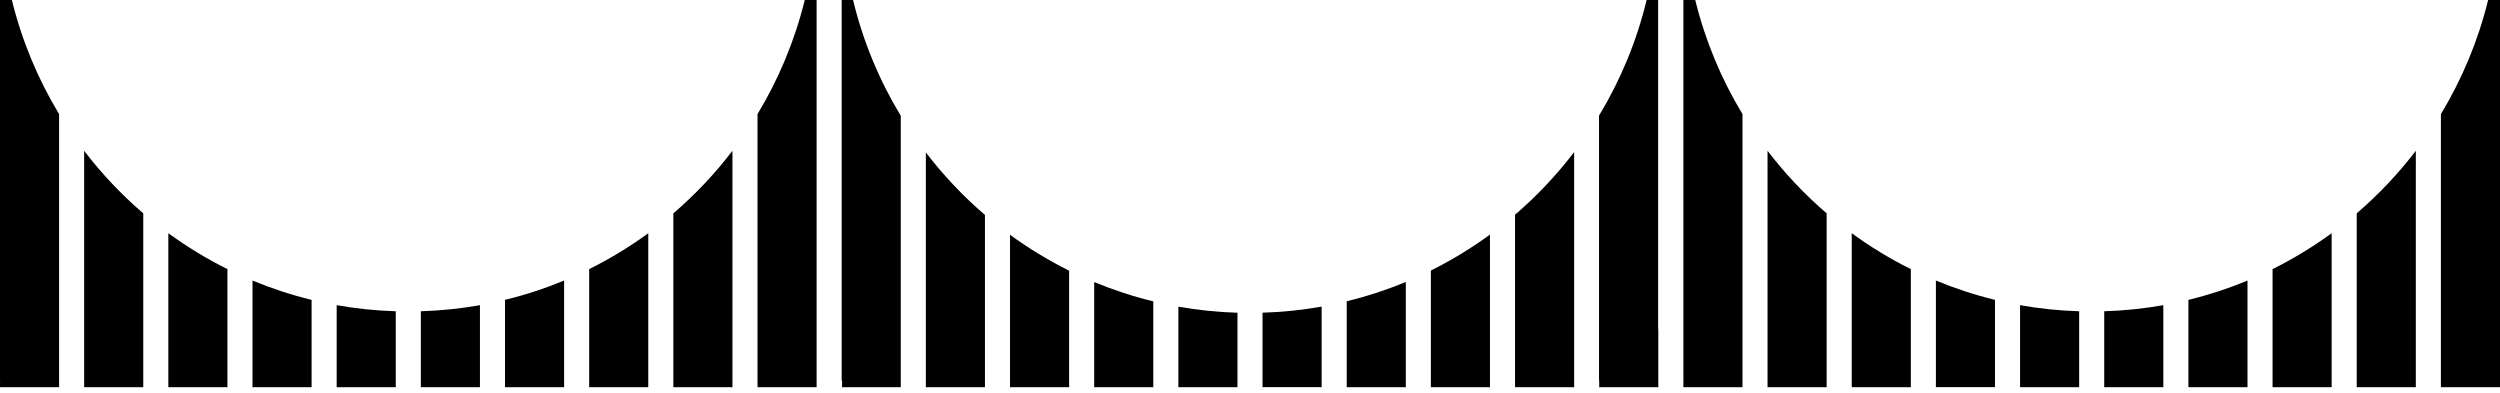 <?xml version="1.0" encoding="UTF-8" standalone="no"?>
<!DOCTYPE svg PUBLIC "-//W3C//DTD SVG 1.1//EN" "http://www.w3.org/Graphics/SVG/1.1/DTD/svg11.dtd">
<svg width="100%" height="100%" viewBox="0 0 452 71" version="1.1" xmlns="http://www.w3.org/2000/svg" xmlns:xlink="http://www.w3.org/1999/xlink" xml:space="preserve" xmlns:serif="http://www.serif.com/" style="fill-rule:evenodd;clip-rule:evenodd;stroke-linejoin:round;stroke-miterlimit:2;">
    <g transform="matrix(1,0,0,1,-1274,-1424.21)">
        <g transform="matrix(1,0,0,1,1274,1424.21)">
            <path d="M410.879,70L421.564,70L421.564,42.159C418.205,44.615 414.632,46.789 410.879,48.653L410.879,70Z" style="fill-rule:nonzero;"/>
        </g>
        <g transform="matrix(1,0,0,1,1274,1424.21)">
            <path d="M395.663,70L406.348,70L406.348,50.723C402.908,52.151 399.339,53.323 395.663,54.218L395.663,70.004L395.663,70Z" style="fill-rule:nonzero;"/>
        </g>
        <g transform="matrix(1,0,0,1,1274,1424.21)">
            <path d="M380.443,70L391.129,70L391.129,55.175C387.644,55.793 384.079,56.166 380.443,56.277L380.443,70.004L380.443,70Z" style="fill-rule:nonzero;"/>
        </g>
        <g transform="matrix(1,0,0,1,1274,1424.21)">
            <path d="M365.227,55.175L365.227,70L375.913,70L375.913,56.277C372.277,56.166 368.712,55.797 365.227,55.175Z" style="fill-rule:nonzero;"/>
        </g>
        <g transform="matrix(1,0,0,1,1274,1424.21)">
            <path d="M350.008,50.719L350.008,69.996L360.693,69.996L360.693,54.214C357.017,53.319 353.448,52.143 350.008,50.719Z" style="fill-rule:nonzero;"/>
        </g>
        <g transform="matrix(1,0,0,1,1274,1424.21)">
            <path d="M334.792,47.75L334.792,70L345.477,70L345.477,48.656C341.724,46.792 338.151,44.614 334.792,42.163L334.792,47.754L334.792,47.75Z" style="fill-rule:nonzero;"/>
        </g>
        <g transform="matrix(1,0,0,1,1274,1424.21)">
            <path d="M319.572,27.264L319.572,70L330.257,70L330.257,38.572C326.313,35.192 322.732,31.398 319.572,27.264Z" style="fill-rule:nonzero;"/>
        </g>
        <g transform="matrix(1,0,0,1,1274,1424.21)">
            <path d="M426.095,38.572L426.095,70L436.781,70L436.781,27.264C433.62,31.398 430.037,35.189 426.095,38.572Z" style="fill-rule:nonzero;"/>
        </g>
        <g transform="matrix(1,0,0,1,1274,1424.21)">
            <path d="M273.92,38.82L273.92,70L284.606,70L284.606,27.501C281.445,31.639 277.865,35.437 273.92,38.82Z" style="fill-rule:nonzero;"/>
        </g>
        <g transform="matrix(1,0,0,1,1274,1424.21)">
            <path d="M258.701,70L269.386,70L269.386,42.411C266.027,44.866 262.454,47.044 258.701,48.911L258.701,70Z" style="fill-rule:nonzero;"/>
        </g>
        <g transform="matrix(1,0,0,1,1274,1424.21)">
            <path d="M243.485,70L254.171,70L254.171,50.978C250.731,52.406 247.161,53.578 243.485,54.477L243.485,70Z" style="fill-rule:nonzero;"/>
        </g>
        <g transform="matrix(1,0,0,1,1274,1424.21)">
            <path d="M228.265,69.993L238.951,69.996L238.951,55.434C235.466,56.055 231.901,56.425 228.265,56.536L228.265,69.993Z" style="fill-rule:nonzero;"/>
        </g>
        <g transform="matrix(1,0,0,1,1274,1424.21)">
            <path d="M213.05,55.445L213.05,70L223.735,70L223.735,56.544C220.1,56.436 216.534,56.063 213.05,55.445Z" style="fill-rule:nonzero;"/>
        </g>
        <g transform="matrix(1,0,0,1,1274,1424.21)">
            <path d="M197.829,70L208.515,70L208.515,54.487C204.839,53.593 201.27,52.42 197.829,50.997L197.829,70Z" style="fill-rule:nonzero;"/>
        </g>
        <g transform="matrix(1,0,0,1,1274,1424.21)">
            <path d="M182.614,70L193.299,70L193.299,48.937C189.546,47.073 185.973,44.899 182.614,42.447L182.614,70Z" style="fill-rule:nonzero;"/>
        </g>
        <g transform="matrix(1,0,0,1,1274,1424.21)">
            <path d="M167.394,27.564L167.394,70L178.079,70L178.079,38.861C174.138,35.481 170.554,31.694 167.394,27.564Z" style="fill-rule:nonzero;"/>
        </g>
        <g transform="matrix(1,0,0,1,1274,1424.21)">
            <path d="M136.959,20.627L136.959,70L147.644,70L147.644,0L145.501,0C143.692,7.37 140.782,14.307 136.959,20.627Z" style="fill-rule:nonzero;"/>
        </g>
        <g transform="matrix(1,0,0,1,1274,1424.21)">
            <path d="M121.742,38.572L121.742,70L132.427,70L132.427,27.264C129.267,31.398 125.687,35.189 121.742,38.572Z" style="fill-rule:nonzero;"/>
        </g>
        <g transform="matrix(1,0,0,1,1274,1424.21)">
            <path d="M106.523,48.656L106.523,70L117.209,70L117.209,42.163C113.849,44.618 110.277,46.792 106.523,48.656Z" style="fill-rule:nonzero;"/>
        </g>
        <g transform="matrix(1,0,0,1,1274,1424.21)">
            <path d="M91.307,70L101.992,70L101.992,50.719C98.552,52.147 94.983,53.319 91.307,54.214L91.307,70Z" style="fill-rule:nonzero;"/>
        </g>
        <g transform="matrix(1,0,0,1,1274,1424.21)">
            <path d="M76.088,70L86.773,70L86.773,55.175C83.289,55.793 79.723,56.166 76.088,56.277L76.088,70.004L76.088,70Z" style="fill-rule:nonzero;"/>
        </g>
        <g transform="matrix(1,0,0,1,1274,1424.21)">
            <path d="M60.871,70L71.557,70L71.557,56.277C67.921,56.166 64.356,55.797 60.871,55.175L60.871,70Z" style="fill-rule:nonzero;"/>
        </g>
        <g transform="matrix(1,0,0,1,1274,1424.21)">
            <path d="M0,68.795L0.011,68.795C0.007,69.194 0,69.597 0,70L10.685,70L10.685,20.627C6.862,14.307 3.952,7.37 2.144,0L0,0L0,68.795Z" style="fill-rule:nonzero;"/>
        </g>
        <g transform="matrix(1,0,0,1,1274,1424.21)">
            <path d="M152.178,68.795C152.204,68.798 152.23,68.802 152.252,68.809C152.248,69.205 152.241,69.604 152.241,70L162.86,70L162.86,20.933C158.977,14.529 156.038,7.488 154.23,0L152.174,0L152.174,68.795L152.178,68.795Z" style="fill-rule:nonzero;"/>
        </g>
        <g transform="matrix(1,0,0,1,1274,1424.21)">
            <path d="M289.103,20.908L289.103,68.795C289.103,68.795 289.125,68.798 289.136,68.802L289.136,70L299.822,70L299.822,59.901C299.814,59.654 299.8,59.402 299.789,59.154L299.789,0L297.711,0C295.906,7.477 292.974,14.51 289.103,20.908Z" style="fill-rule:nonzero;"/>
        </g>
        <g transform="matrix(1,0,0,1,1274,1424.21)">
            <path d="M304.356,68.795L304.367,68.795C304.363,69.194 304.356,69.597 304.356,70L315.041,70L315.041,20.627C311.218,14.311 308.308,7.373 306.5,0L304.356,0L304.356,68.795Z" style="fill-rule:nonzero;"/>
        </g>
        <g transform="matrix(1,0,0,1,1274,1424.21)">
            <path d="M441.315,20.627L441.315,70L452,70L452,0L449.856,0C448.048,7.37 445.138,14.307 441.315,20.627Z" style="fill-rule:nonzero;"/>
        </g>
        <g transform="matrix(1,0,0,1,1274,1424.21)">
            <path d="M45.652,70L56.337,70L56.337,54.218C52.661,53.323 49.092,52.147 45.652,50.723L45.652,70.004L45.652,70Z" style="fill-rule:nonzero;"/>
        </g>
        <g transform="matrix(1,0,0,1,1274,1424.21)">
            <path d="M30.436,70L41.121,70L41.121,48.656C37.368,46.792 33.795,44.614 30.436,42.163L30.436,70Z" style="fill-rule:nonzero;"/>
        </g>
        <g transform="matrix(1,0,0,1,1274,1424.21)">
            <path d="M15.215,27.264L15.215,70L25.901,70L25.901,38.572C21.956,35.192 18.376,31.398 15.215,27.264Z" style="fill-rule:nonzero;"/>
        </g>
    </g>
</svg>
